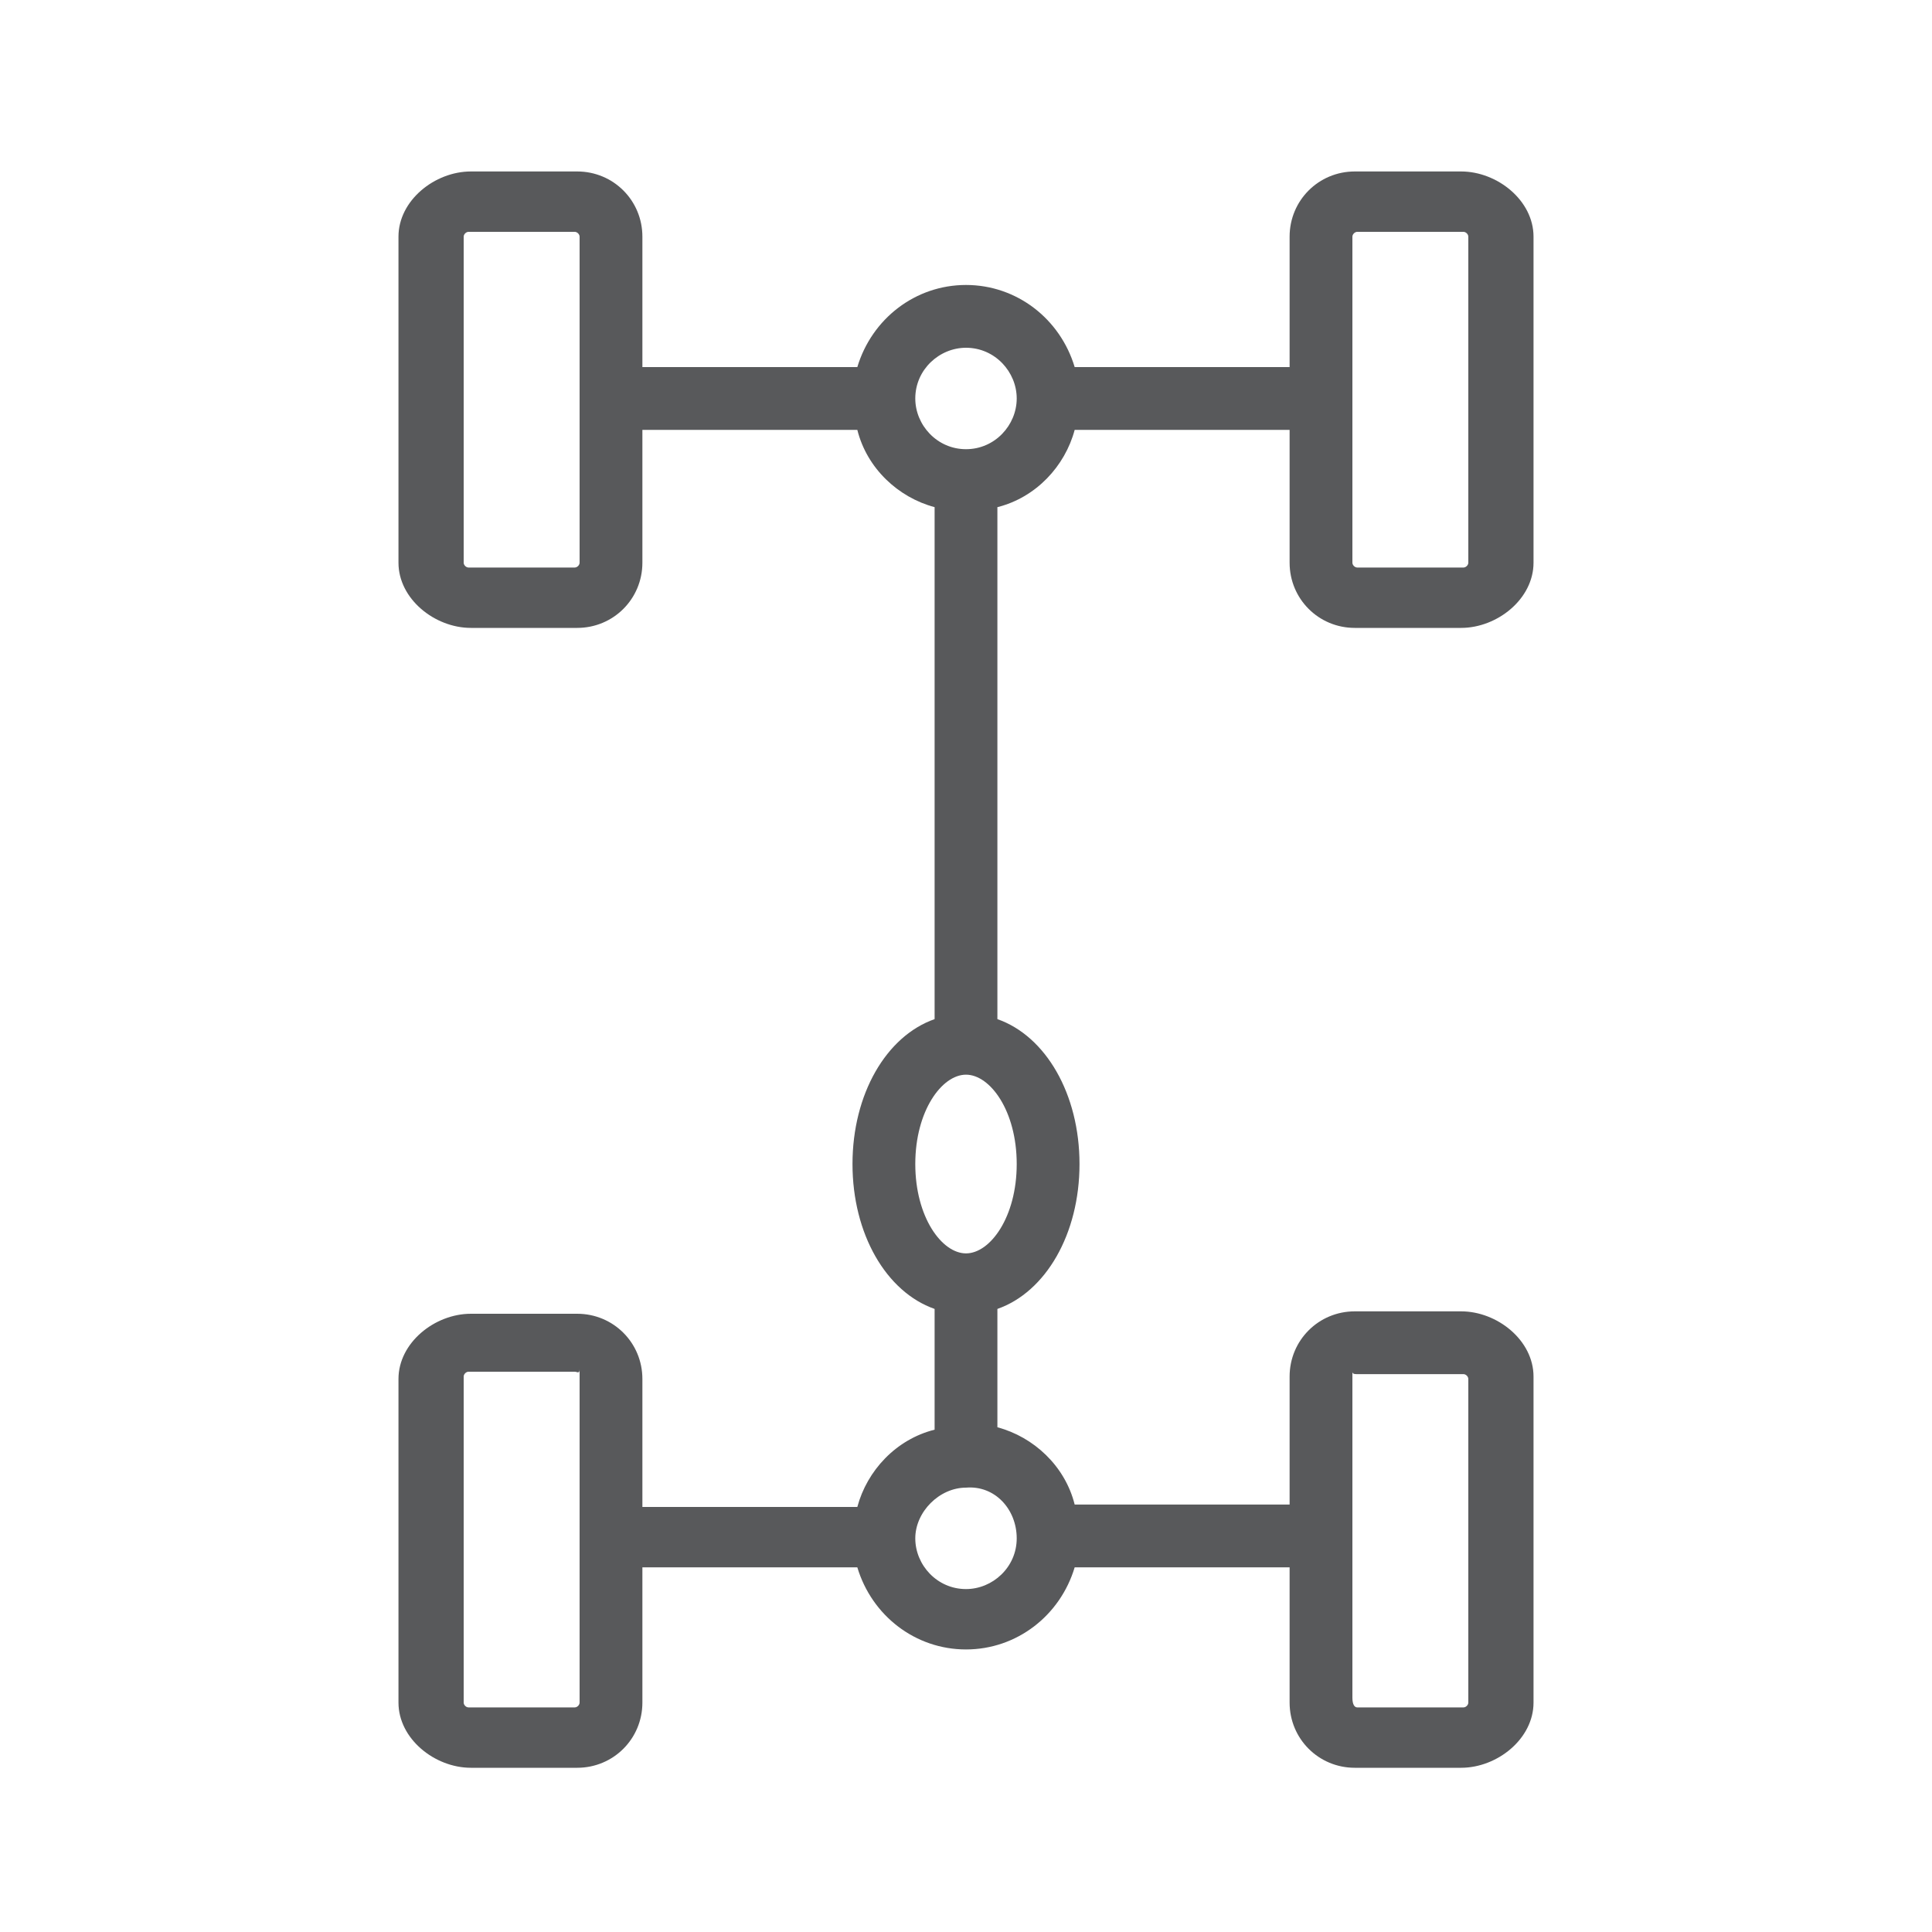 <?xml version="1.0" encoding="utf-8"?>
<!-- Generator: Adobe Illustrator 24.1.0, SVG Export Plug-In . SVG Version: 6.00 Build 0)  -->
<svg version="1.1" id="Layer_1" xmlns="http://www.w3.org/2000/svg" xmlns:xlink="http://www.w3.org/1999/xlink" x="0px" y="0px"
	 viewBox="0 0 80 80" style="enable-background:new 0 0 80 80;" xml:space="preserve">
<style type="text/css">
	.st0{fill:#58595B;}
</style>
<path class="st0" d="M41.3,54.2c2-0.7,3.4-3.1,3.4-6s-1.4-5.3-3.4-6V21c1.6-0.4,2.8-1.7,3.2-3.2h8.9v5.5c0,1.5,1.2,2.7,2.7,2.7h4.4
	c1.5,0,3-1.2,3-2.7V9.8c0-1.5-1.5-2.7-3-2.7h-4.4c-1.5,0-2.7,1.2-2.7,2.7v5.4h-8.9c-0.6-2-2.4-3.4-4.5-3.4s-3.9,1.4-4.5,3.4h-8.9
	V9.8c0-1.5-1.2-2.7-2.7-2.7h-4.4c-1.5,0-3,1.2-3,2.7v13.5c0,1.5,1.5,2.7,3,2.7h4.4c1.5,0,2.7-1.2,2.7-2.7v-5.5h8.9
	c0.4,1.6,1.7,2.8,3.2,3.2v21.2c-2,0.7-3.4,3.1-3.4,6s1.4,5.3,3.4,6H41.3z M24,23.3c0,0.1-0.1,0.2-0.2,0.2h-4.4
	c-0.1,0-0.2-0.1-0.2-0.2V9.8c0-0.1,0.1-0.2,0.2-0.2h4.4c0.1,0,0.2,0.1,0.2,0.2V23.3L24,23.3z M40,51.9c-1,0-2.1-1.5-2.1-3.7
	s1.1-3.7,2.1-3.7s2.1,1.5,2.1,3.7S41,51.9,40,51.9z M40,18.6c-1.2,0-2.1-1-2.1-2.1c0-1.2,1-2.1,2.1-2.1c1.2,0,2.1,1,2.1,2.1
	S41.2,18.6,40,18.6z M56,9.8c0-0.1,0.1-0.2,0.2-0.2h4.4c0.1,0,0.2,0.1,0.2,0.2v13.5c0,0.1-0.1,0.2-0.2,0.2h-4.4
	c-0.1,0-0.2-0.1-0.2-0.2V9.8z"/>
<path class="st0" d="M38.7,54.2v5c-1.6,0.4-2.8,1.7-3.2,3.2h-8.9v-5.3c0-1.5-1.2-2.7-2.7-2.7h-4.4c-1.5,0-3,1.2-3,2.7v13.4
	c0,1.5,1.5,2.7,3,2.7h4.4c1.5,0,2.7-1.2,2.7-2.7v-5.6h8.9c0.6,2,2.4,3.4,4.5,3.4s3.9-1.4,4.5-3.4h8.9v5.6c0,1.5,1.2,2.7,2.7,2.7h4.4
	c1.5,0,3-1.2,3-2.7V57c0-1.5-1.5-2.7-3-2.7h-4.4c-1.5,0-2.7,1.2-2.7,2.7v5.3h-8.9c-0.4-1.6-1.7-2.8-3.2-3.2v-5h-2.6V54.2z M24,70.5
	c0,0.1-0.1,0.2-0.2,0.2h-4.4c-0.1,0-0.2-0.1-0.2-0.2V57c0-0.1,0.1-0.2,0.2-0.2h4.4c0.1,0,0.2,0.1,0.2-0.1v13.6V70.5z M56,56.8
	c0,0.1,0.1,0.1,0.2,0.1h4.4c0.1,0,0.2,0.1,0.2,0.2v13.4c0,0.1-0.1,0.2-0.2,0.2h-4.4c-0.1,0-0.2-0.1-0.2-0.4V56.8z M42.1,63.7
	c0,1.2-1,2.1-2.1,2.1c-1.2,0-2.1-1-2.1-2.1s1-2.1,2.1-2.1C41.2,61.5,42.1,62.5,42.1,63.7z"/>
</svg>
